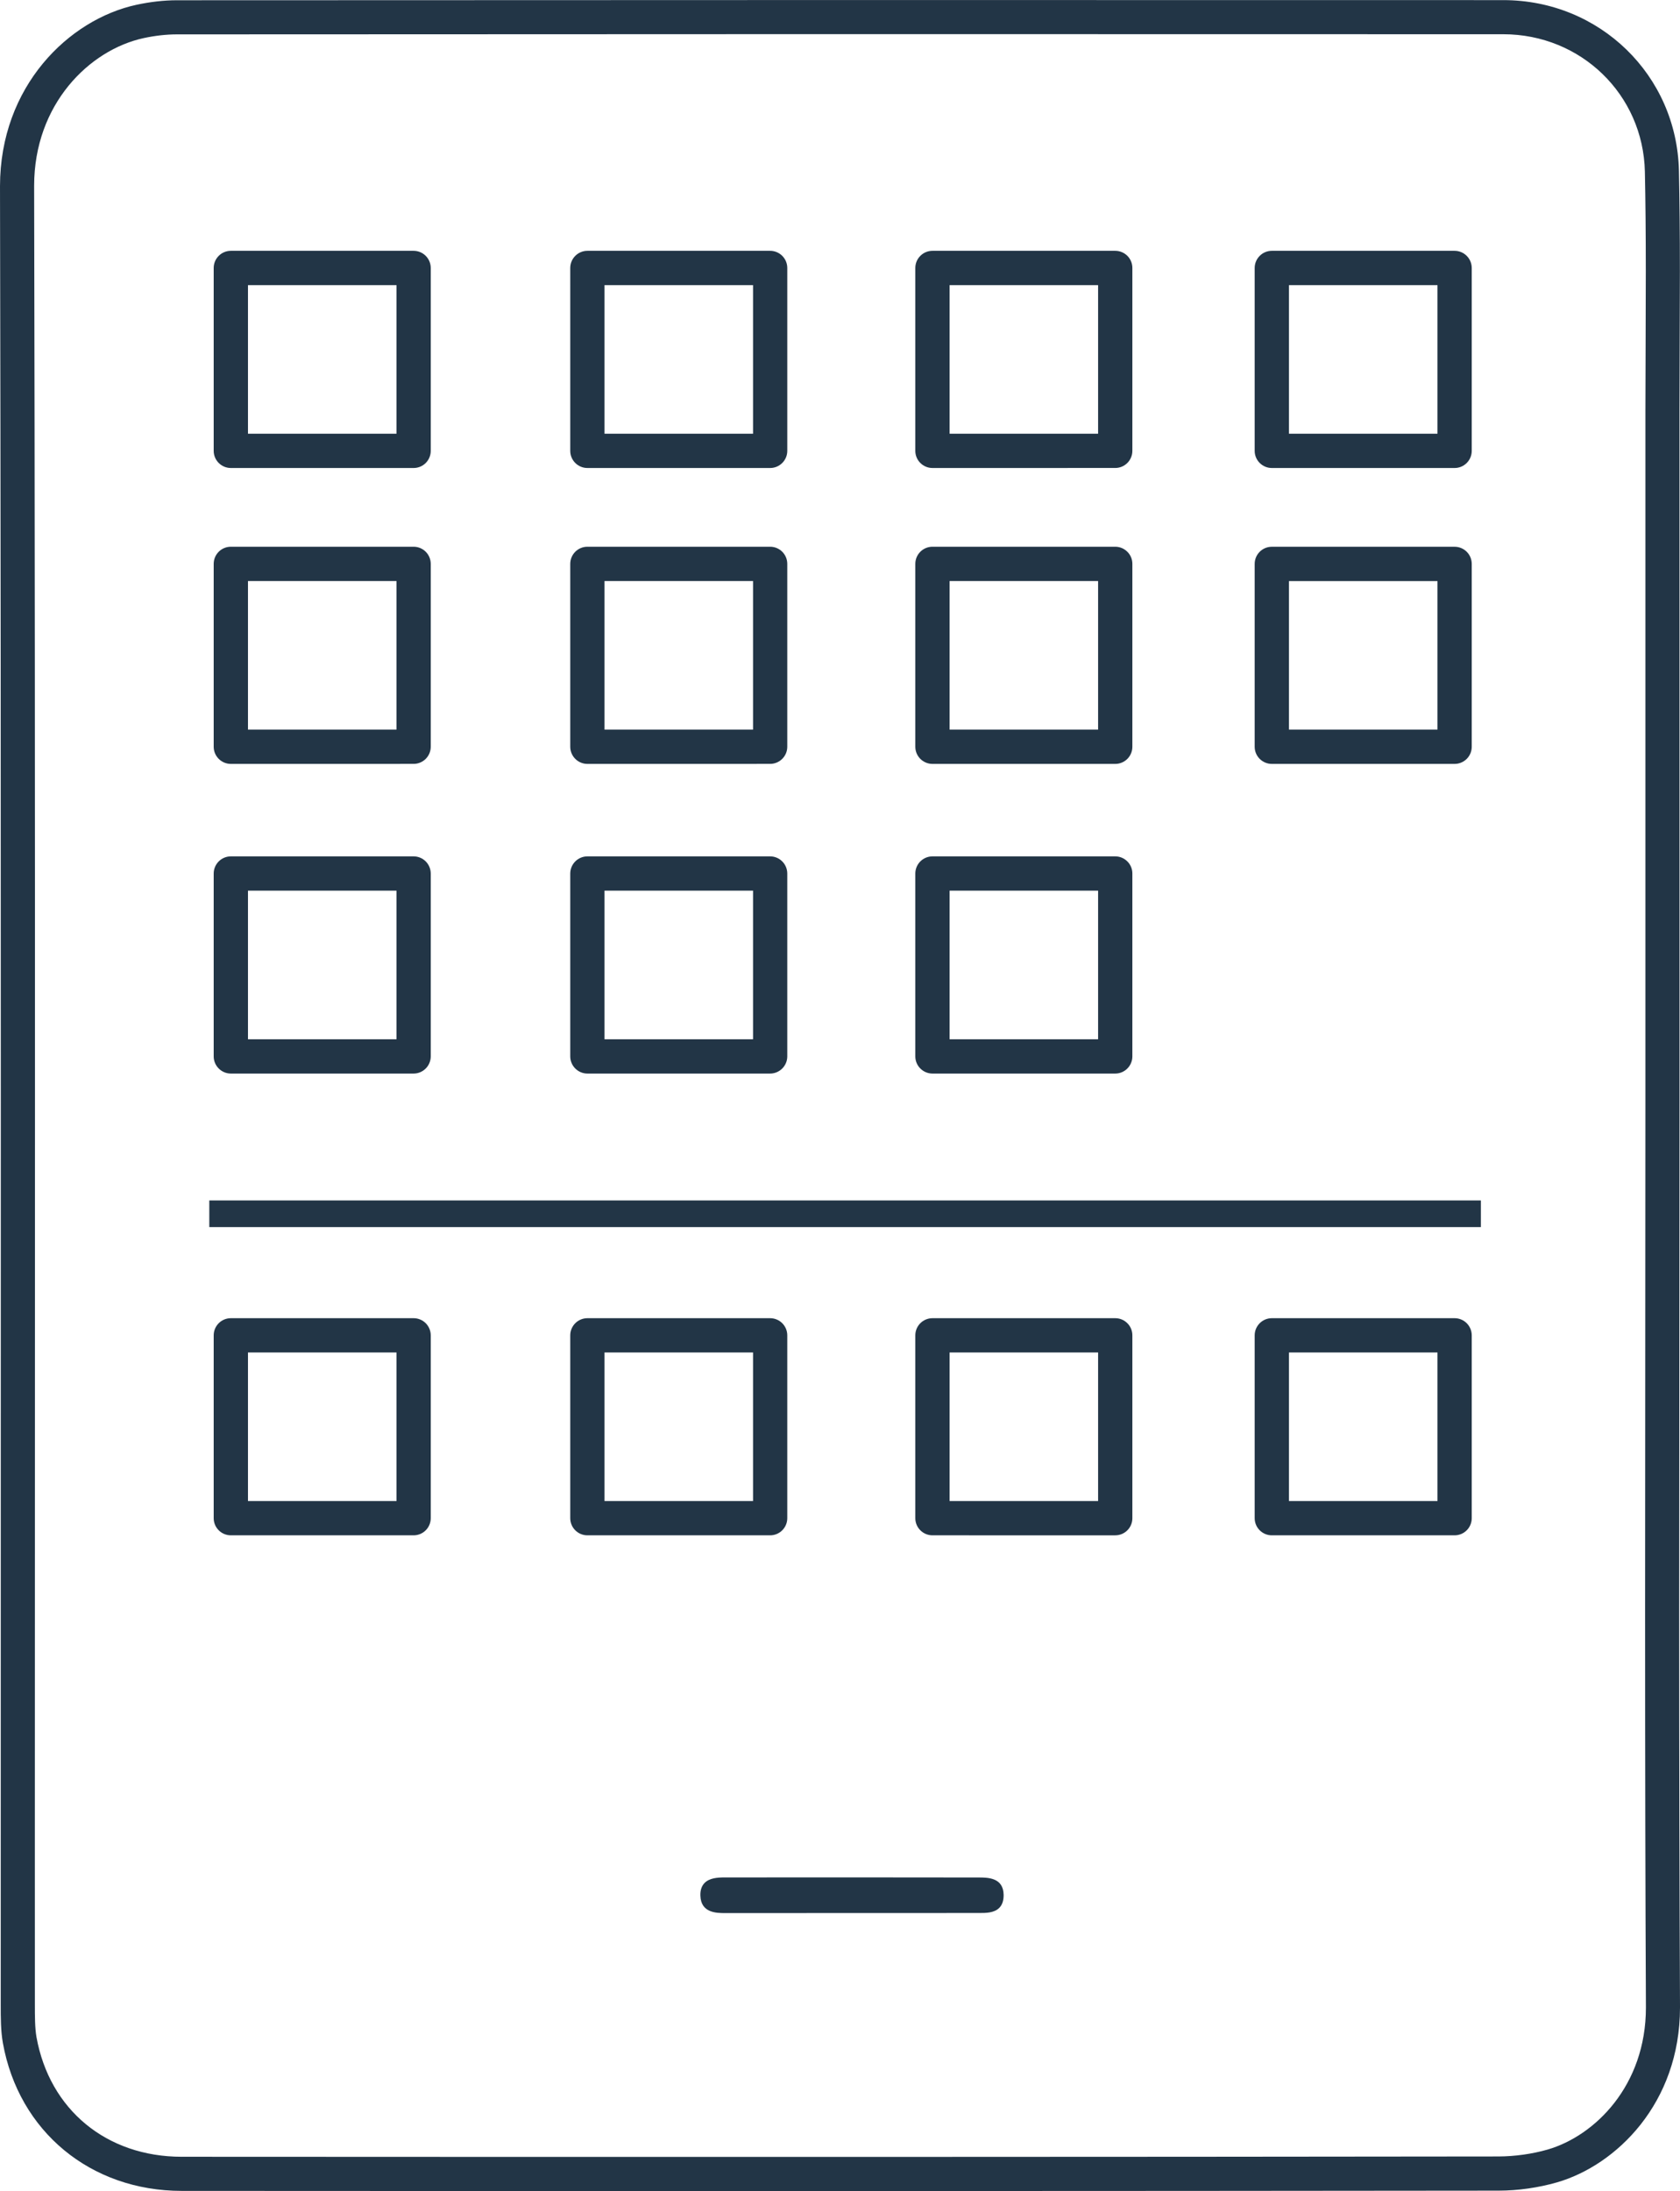 <?xml version="1.0" encoding="utf-8"?>
<!-- Generator: Adobe Illustrator 16.0.3, SVG Export Plug-In . SVG Version: 6.00 Build 0)  -->
<!DOCTYPE svg PUBLIC "-//W3C//DTD SVG 1.1//EN" "http://www.w3.org/Graphics/SVG/1.1/DTD/svg11.dtd">
<svg version="1.1" id="Layer_1" xmlns="http://www.w3.org/2000/svg" xmlns:xlink="http://www.w3.org/1999/xlink" x="0px" y="0px"
	 width="60.032px" height="78.26px" viewBox="-221.269 34.468 60.032 78.26" enable-background="new -221.269 34.468 60.032 78.26"
	 xml:space="preserve">
<g>
	<path fill="#223546" d="M-161.237,106.173c0,3.418-2.279,5.633-4.397,6.245c-0.665,0.19-1.385,0.294-2.083,0.295
		c-14.428,0.016-29.822,0.02-47.061,0.009c-3.255-0.002-5.821-2.123-6.388-5.282c-0.077-0.428-0.077-0.923-0.077-1.36l0.003-32.226
		c0-9.649-0.003-21.084-0.029-32.732c0-3.569,2.456-5.962,4.882-6.484c0.49-0.105,0.972-0.16,1.431-0.161
		c15.8-0.009,31.603-0.01,47.405-0.005c3.443,0.001,6.2,2.679,6.276,6.097c0.022,1.055,0.034,2.195,0.034,3.589
		c0,0.756-0.007,2.475-0.007,2.475c-0.004,0.828-0.007,1.656-0.007,2.483l0.001,24.511c0,0-0.012,15.343-0.012,18.397
		c0,5.5,0.01,9.982,0.029,14.108V106.173L-161.237,106.173z M-220.023,106.078c0,0.387,0,0.826,0.057,1.148
		c0.466,2.595,2.502,4.276,5.188,4.277c17.283,0.01,32.677,0.007,47.058-0.011c0.578-0.002,1.2-0.088,1.75-0.246
		c1.692-0.489,3.515-2.285,3.515-5.073c-0.02-4.159-0.029-8.641-0.029-14.15l0.011-18.396v-24.51c0-0.762,0.008-2.58,0.008-2.58
		c0.003-0.81,0.006-1.595,0.006-2.378c0-1.38-0.011-2.514-0.033-3.563c-0.062-2.75-2.283-4.904-5.059-4.905
		c-15.715-0.007-31.666-0.005-47.405,0.005c-0.369,0-0.774,0.046-1.175,0.132c-1.947,0.42-3.918,2.366-3.918,5.276
		c0.026,11.666,0.03,23.1,0.03,32.75l-0.005,26.664L-220.023,106.078z"/>
	<g>
		<path fill="#223546" d="M-213.02,51.184c-0.338,0-0.613-0.275-0.613-0.612V44.04c0-0.338,0.274-0.613,0.613-0.613h6.531
			c0.338,0,0.612,0.275,0.612,0.613v6.532c0,0.338-0.274,0.612-0.612,0.612H-213.02z M-212.408,49.959h5.308v-5.307h-5.308V49.959
			L-212.408,49.959z"/>
	</g>
	<g>
		<path fill="#223546" d="M-200.28,51.184c-0.337,0-0.612-0.275-0.612-0.612V44.04c0-0.338,0.275-0.613,0.612-0.613h6.531
			c0.338,0,0.612,0.275,0.612,0.613v6.532c0,0.338-0.275,0.612-0.612,0.612H-200.28z M-199.668,49.959h5.308v-5.307h-5.308V49.959z"
			/>
	</g>
	<g>
		<path fill="#223546" d="M-187.949,51.184c-0.338,0-0.613-0.275-0.613-0.612V44.04c0-0.338,0.274-0.613,0.613-0.613h6.531
			c0.164,0,0.317,0.064,0.434,0.179c0.115,0.116,0.178,0.27,0.178,0.433v6.532c0,0.338-0.273,0.612-0.611,0.612L-187.949,51.184
			L-187.949,51.184z M-187.337,49.959h5.307v-5.307h-5.307V49.959z"/>
	</g>
	<g>
		<path fill="#223546" d="M-175.823,51.184c-0.337,0-0.612-0.275-0.612-0.612V44.04c0-0.338,0.275-0.613,0.612-0.613h6.532
			c0.338,0,0.612,0.275,0.612,0.613v6.532c0,0.338-0.274,0.612-0.612,0.612H-175.823z M-175.21,49.959h5.307v-5.307h-5.307V49.959
			L-175.21,49.959z"/>
	</g>
	<g>
		<path fill="#223546" d="M-175.823,61.753c-0.337,0-0.612-0.275-0.612-0.611V54.61c0-0.34,0.275-0.613,0.612-0.613h6.532
			c0.338,0,0.612,0.273,0.612,0.613v6.532c0,0.337-0.274,0.611-0.612,0.611H-175.823z M-175.21,60.528h5.307v-5.305h-5.307V60.528
			L-175.21,60.528z"/>
	</g>
	<g>
		<path fill="#223546" d="M-213.02,89.306c-0.338,0-0.613-0.273-0.613-0.612v-6.53c0-0.338,0.274-0.613,0.613-0.613h6.531
			c0.338,0,0.612,0.275,0.612,0.613v6.53c0,0.339-0.274,0.612-0.612,0.612H-213.02z M-212.408,88.083h5.308v-5.308h-5.308V88.083
			L-212.408,88.083z"/>
	</g>
	<g>
		<path fill="#223546" d="M-200.28,89.306c-0.337,0-0.612-0.273-0.612-0.612v-6.53c0-0.338,0.275-0.613,0.612-0.613h6.531
			c0.338,0,0.612,0.275,0.612,0.613v6.53c0,0.339-0.275,0.612-0.612,0.612H-200.28z M-199.668,88.083h5.308v-5.308h-5.308V88.083z"
			/>
	</g>
	<g>
		<path fill="#223546" d="M-187.949,89.306c-0.338,0-0.613-0.273-0.613-0.612v-6.53c0-0.338,0.274-0.613,0.613-0.613h6.531
			c0.164,0,0.317,0.063,0.434,0.181c0.115,0.113,0.178,0.269,0.178,0.431v6.532c0,0.339-0.273,0.611-0.611,0.611L-187.949,89.306
			L-187.949,89.306z M-187.337,88.083h5.307v-5.308h-5.307V88.083z"/>
	</g>
	<g>
		<path fill="#223546" d="M-175.823,89.306c-0.337,0-0.612-0.273-0.612-0.612v-6.53c0-0.338,0.275-0.613,0.612-0.613h6.532
			c0.338,0,0.612,0.275,0.612,0.613v6.53c0,0.339-0.274,0.612-0.612,0.612H-175.823z M-175.21,88.083h5.307v-5.308h-5.307V88.083
			L-175.21,88.083z"/>
	</g>
	<path fill="#223546" d="M-213.02,61.753c-0.338,0-0.613-0.275-0.613-0.613v-6.531c0-0.339,0.274-0.613,0.613-0.613h6.531
		c0.338,0,0.612,0.274,0.612,0.613v6.531c0,0.338-0.274,0.612-0.612,0.612L-213.02,61.753L-213.02,61.753z M-212.408,60.528h5.308
		v-5.307h-5.308V60.528L-212.408,60.528z"/>
	<path fill="#223546" d="M-200.28,61.753c-0.337,0-0.612-0.275-0.612-0.613v-6.531c0-0.339,0.275-0.613,0.612-0.613h6.531
		c0.338,0,0.612,0.274,0.612,0.613v6.531c0,0.338-0.275,0.612-0.612,0.612L-200.28,61.753L-200.28,61.753z M-199.668,60.528h5.308
		v-5.307h-5.308V60.528z"/>
	<path fill="#223546" d="M-187.949,61.753c-0.338,0-0.613-0.275-0.613-0.613v-6.531c0-0.339,0.274-0.613,0.613-0.613h6.531
		c0.164,0,0.317,0.064,0.434,0.181c0.115,0.114,0.178,0.268,0.178,0.431v6.533c0,0.338-0.273,0.612-0.611,0.612L-187.949,61.753
		L-187.949,61.753z M-187.337,60.528h5.307v-5.307h-5.307V60.528z"/>
	<path fill="#223546" d="M-213.02,72.813c-0.338,0-0.613-0.276-0.613-0.612v-6.531c0-0.338,0.274-0.614,0.613-0.614h6.531
		c0.338,0,0.612,0.276,0.612,0.614v6.53c0,0.337-0.274,0.613-0.612,0.613H-213.02L-213.02,72.813z M-212.408,71.588h5.308v-5.308
		h-5.308V71.588L-212.408,71.588z"/>
	<path fill="#223546" d="M-200.28,72.813c-0.337,0-0.612-0.276-0.612-0.612v-6.531c0-0.338,0.275-0.614,0.612-0.614h6.531
		c0.338,0,0.612,0.276,0.612,0.614v6.53c0,0.337-0.275,0.613-0.612,0.613H-200.28L-200.28,72.813z M-199.668,71.588h5.308v-5.308
		h-5.308V71.588z"/>
	<path fill="#223546" d="M-187.949,72.813c-0.338,0-0.613-0.276-0.613-0.612v-6.531c0-0.338,0.274-0.614,0.613-0.614h6.531
		c0.164,0,0.317,0.064,0.434,0.181c0.115,0.115,0.178,0.268,0.178,0.432V72.2c0,0.337-0.273,0.613-0.611,0.613H-187.949
		L-187.949,72.813z M-187.337,71.588h5.307v-5.308h-5.307V71.588z"/>
	<g>
		<g>
			<rect x="-213.79" y="77.345" fill="#223546" width="45.438" height="0.952"/>
		</g>
	</g>
	<path fill="#223546" d="M-195.355,102.799c-0.304,0-0.868,0-0.887-0.621c-0.007-0.19,0.043-0.343,0.146-0.451
		c0.179-0.184,0.468-0.201,0.728-0.201l4.53-0.002l4.533,0.004c0.334,0,0.892,0,0.899,0.624c0.002,0.2-0.05,0.355-0.156,0.461
		c-0.182,0.183-0.476,0.183-0.712,0.183L-195.355,102.799z"/>
</g>
</svg>
